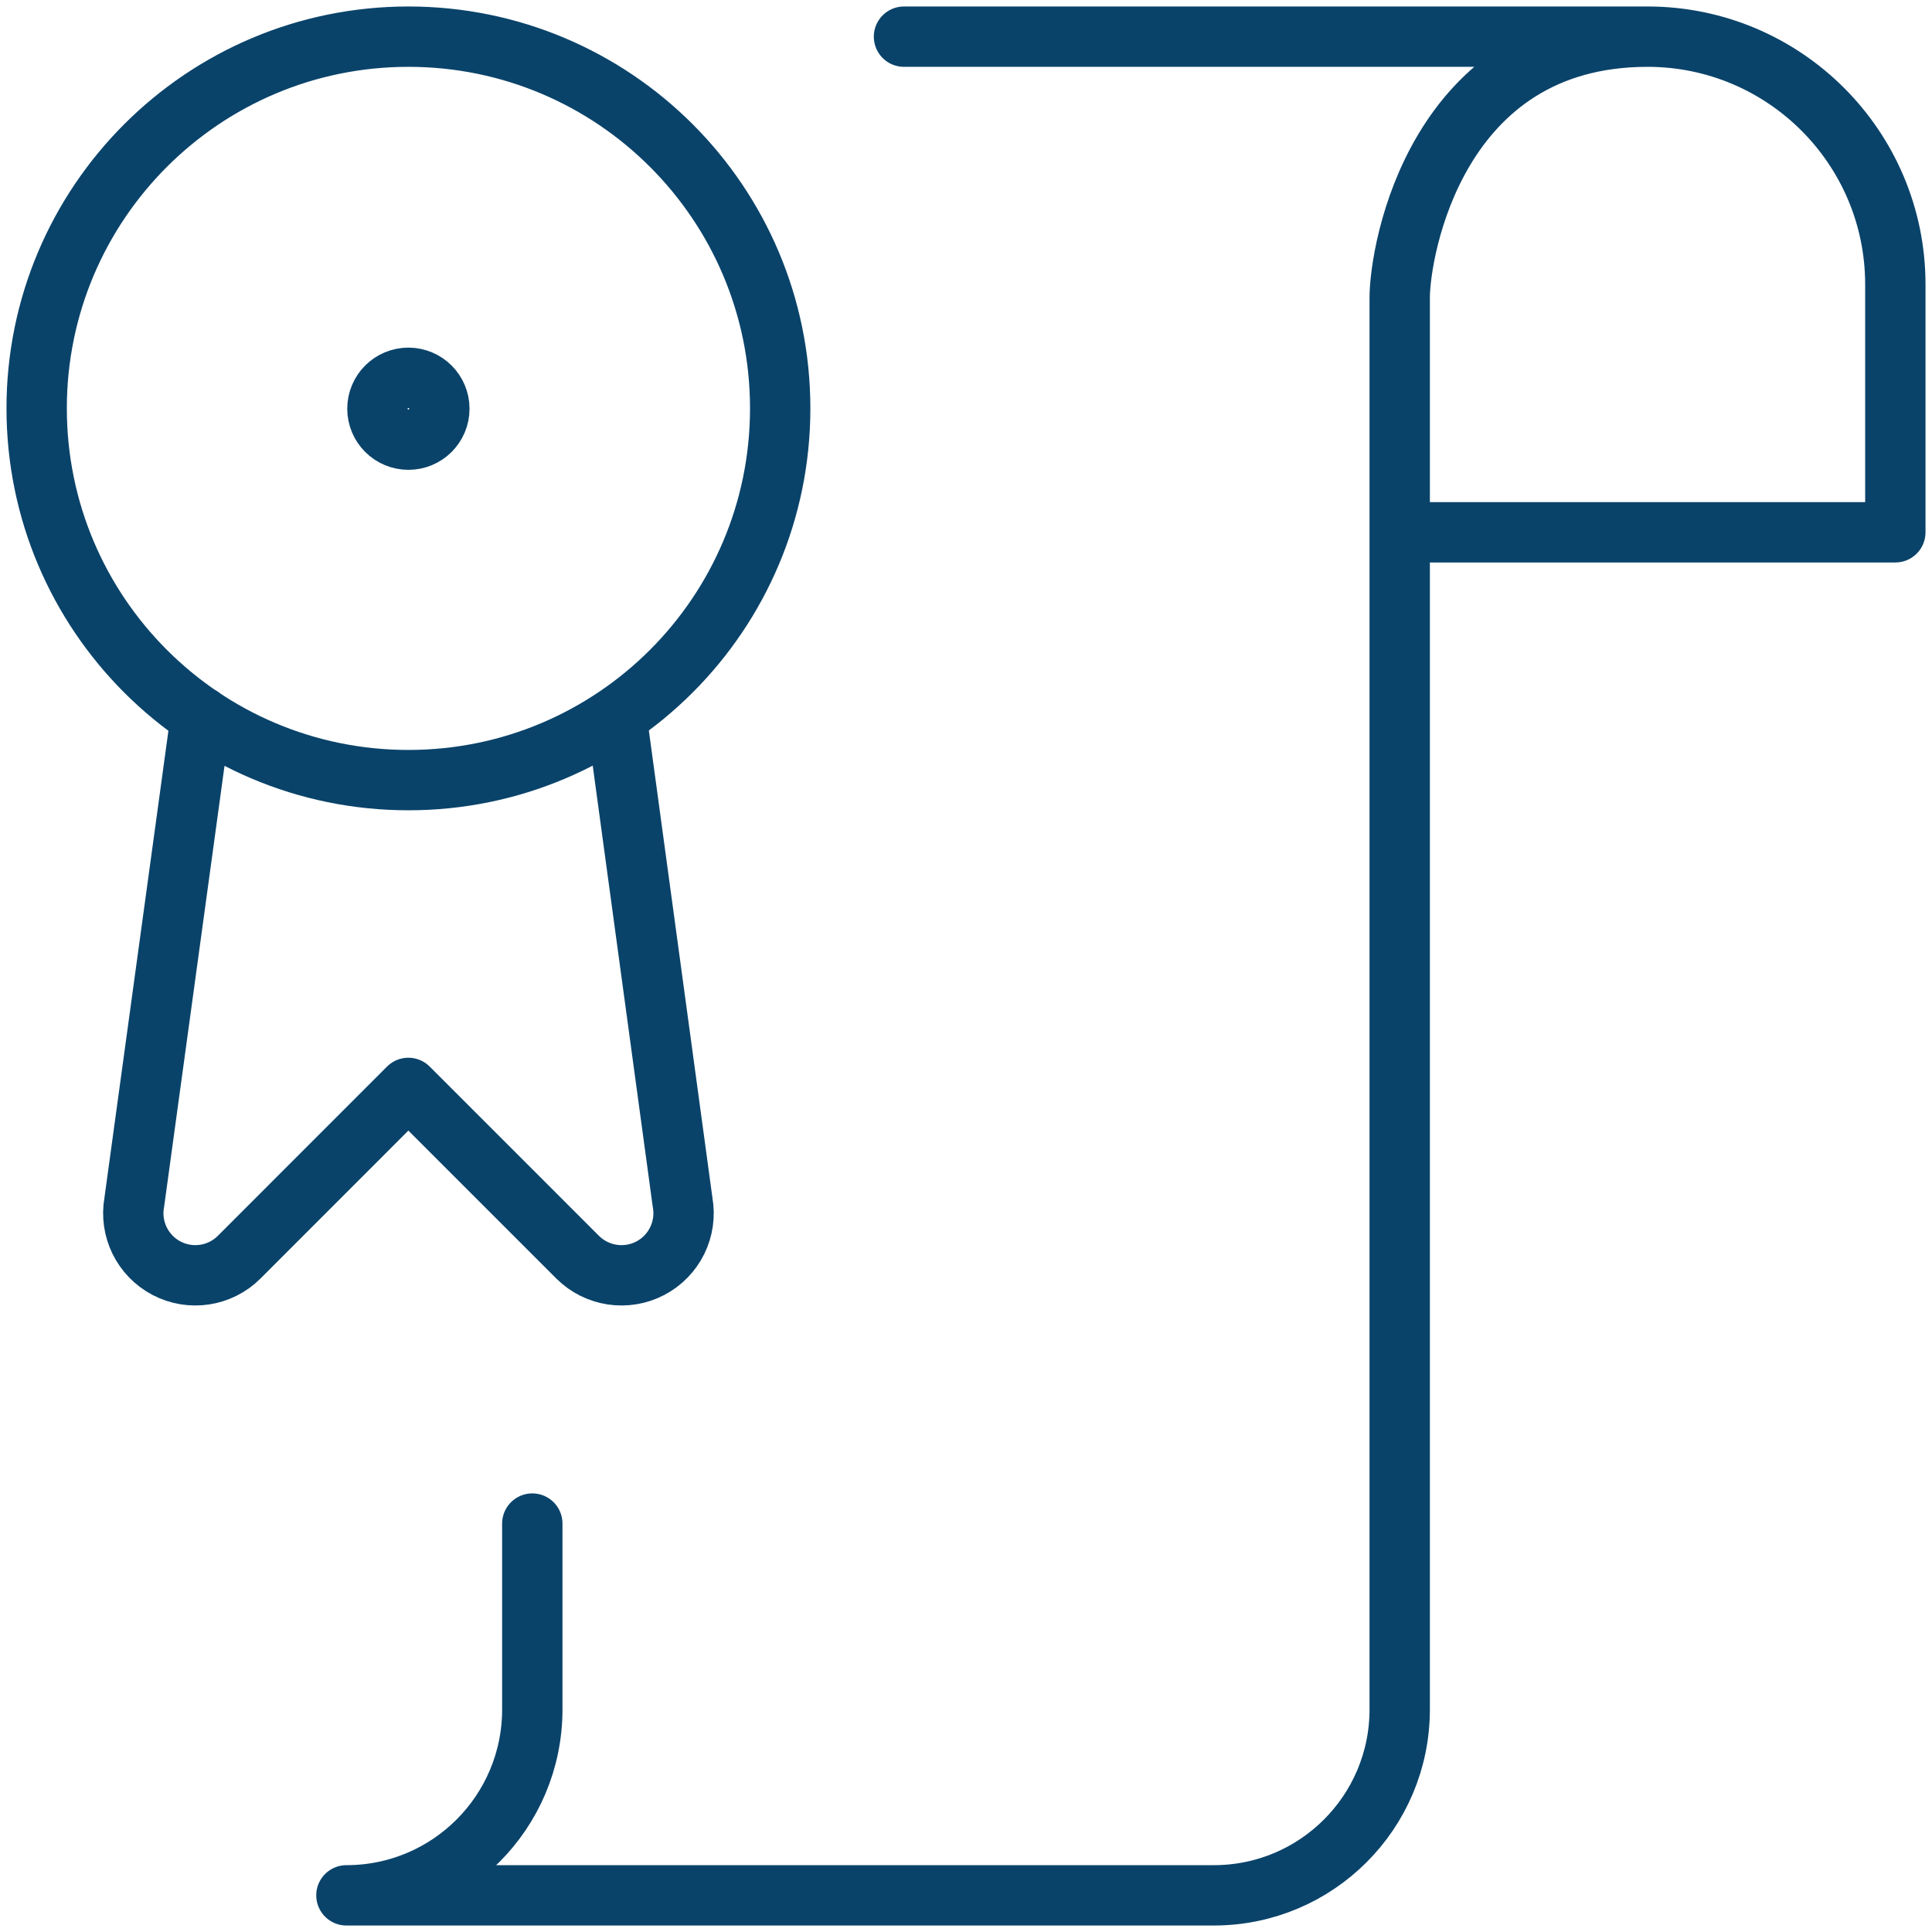 <?xml version="1.0" encoding="UTF-8"?>
<svg xmlns="http://www.w3.org/2000/svg" xmlns:xlink="http://www.w3.org/1999/xlink" id="Layer_2" viewBox="0 0 256.1 256.1">
  <defs>
    <style>.cls-1,.cls-2{fill:none;}.cls-2{stroke:#0a436a;stroke-linecap:round;stroke-linejoin:round;stroke-width:8px;}.cls-3{clip-path:url(#clippath);}</style>
    <clipPath id="clippath">
      <rect class="cls-1" width="256.1" height="256.1"></rect>
    </clipPath>
  </defs>
  <g id="Layer_1-2">
    <g class="cls-3">
      <path class="cls-2" d="M54.14,50.08c-2.27,0-4.11,1.84-4.11,4.1s1.84,4.1,4.11,4.1,4.1-1.84,4.1-4.1-1.84-4.1-4.1-4.1M54.14,103.41c27.21,0,49.28-22.06,49.28-49.28S81.35,4.86,54.14,4.86,4.86,26.92,4.86,54.13s22.06,49.28,49.28,49.28ZM26.62,94.98l-8.82,64.38c-.64,3.54,1.09,7.08,4.27,8.75,3.18,1.67,7.08,1.08,9.62-1.45l22.44-22.45,22.45,22.45c2.55,2.53,6.44,3.12,9.63,1.45,3.18-1.67,4.91-5.21,4.27-8.75l-8.76-64.38M218.39,4.86h-98.56M70.56,201.96v24.64c0,13.61-11.03,24.64-24.64,24.64h114.98c13.61,0,24.64-11.03,24.64-24.64V39.46c0-6.2,4.79-34.6,32.85-34.6,18.14,0,32.85,14.71,32.85,32.85v32.85h-65.7"></path>
    </g>
  </g>
</svg>
